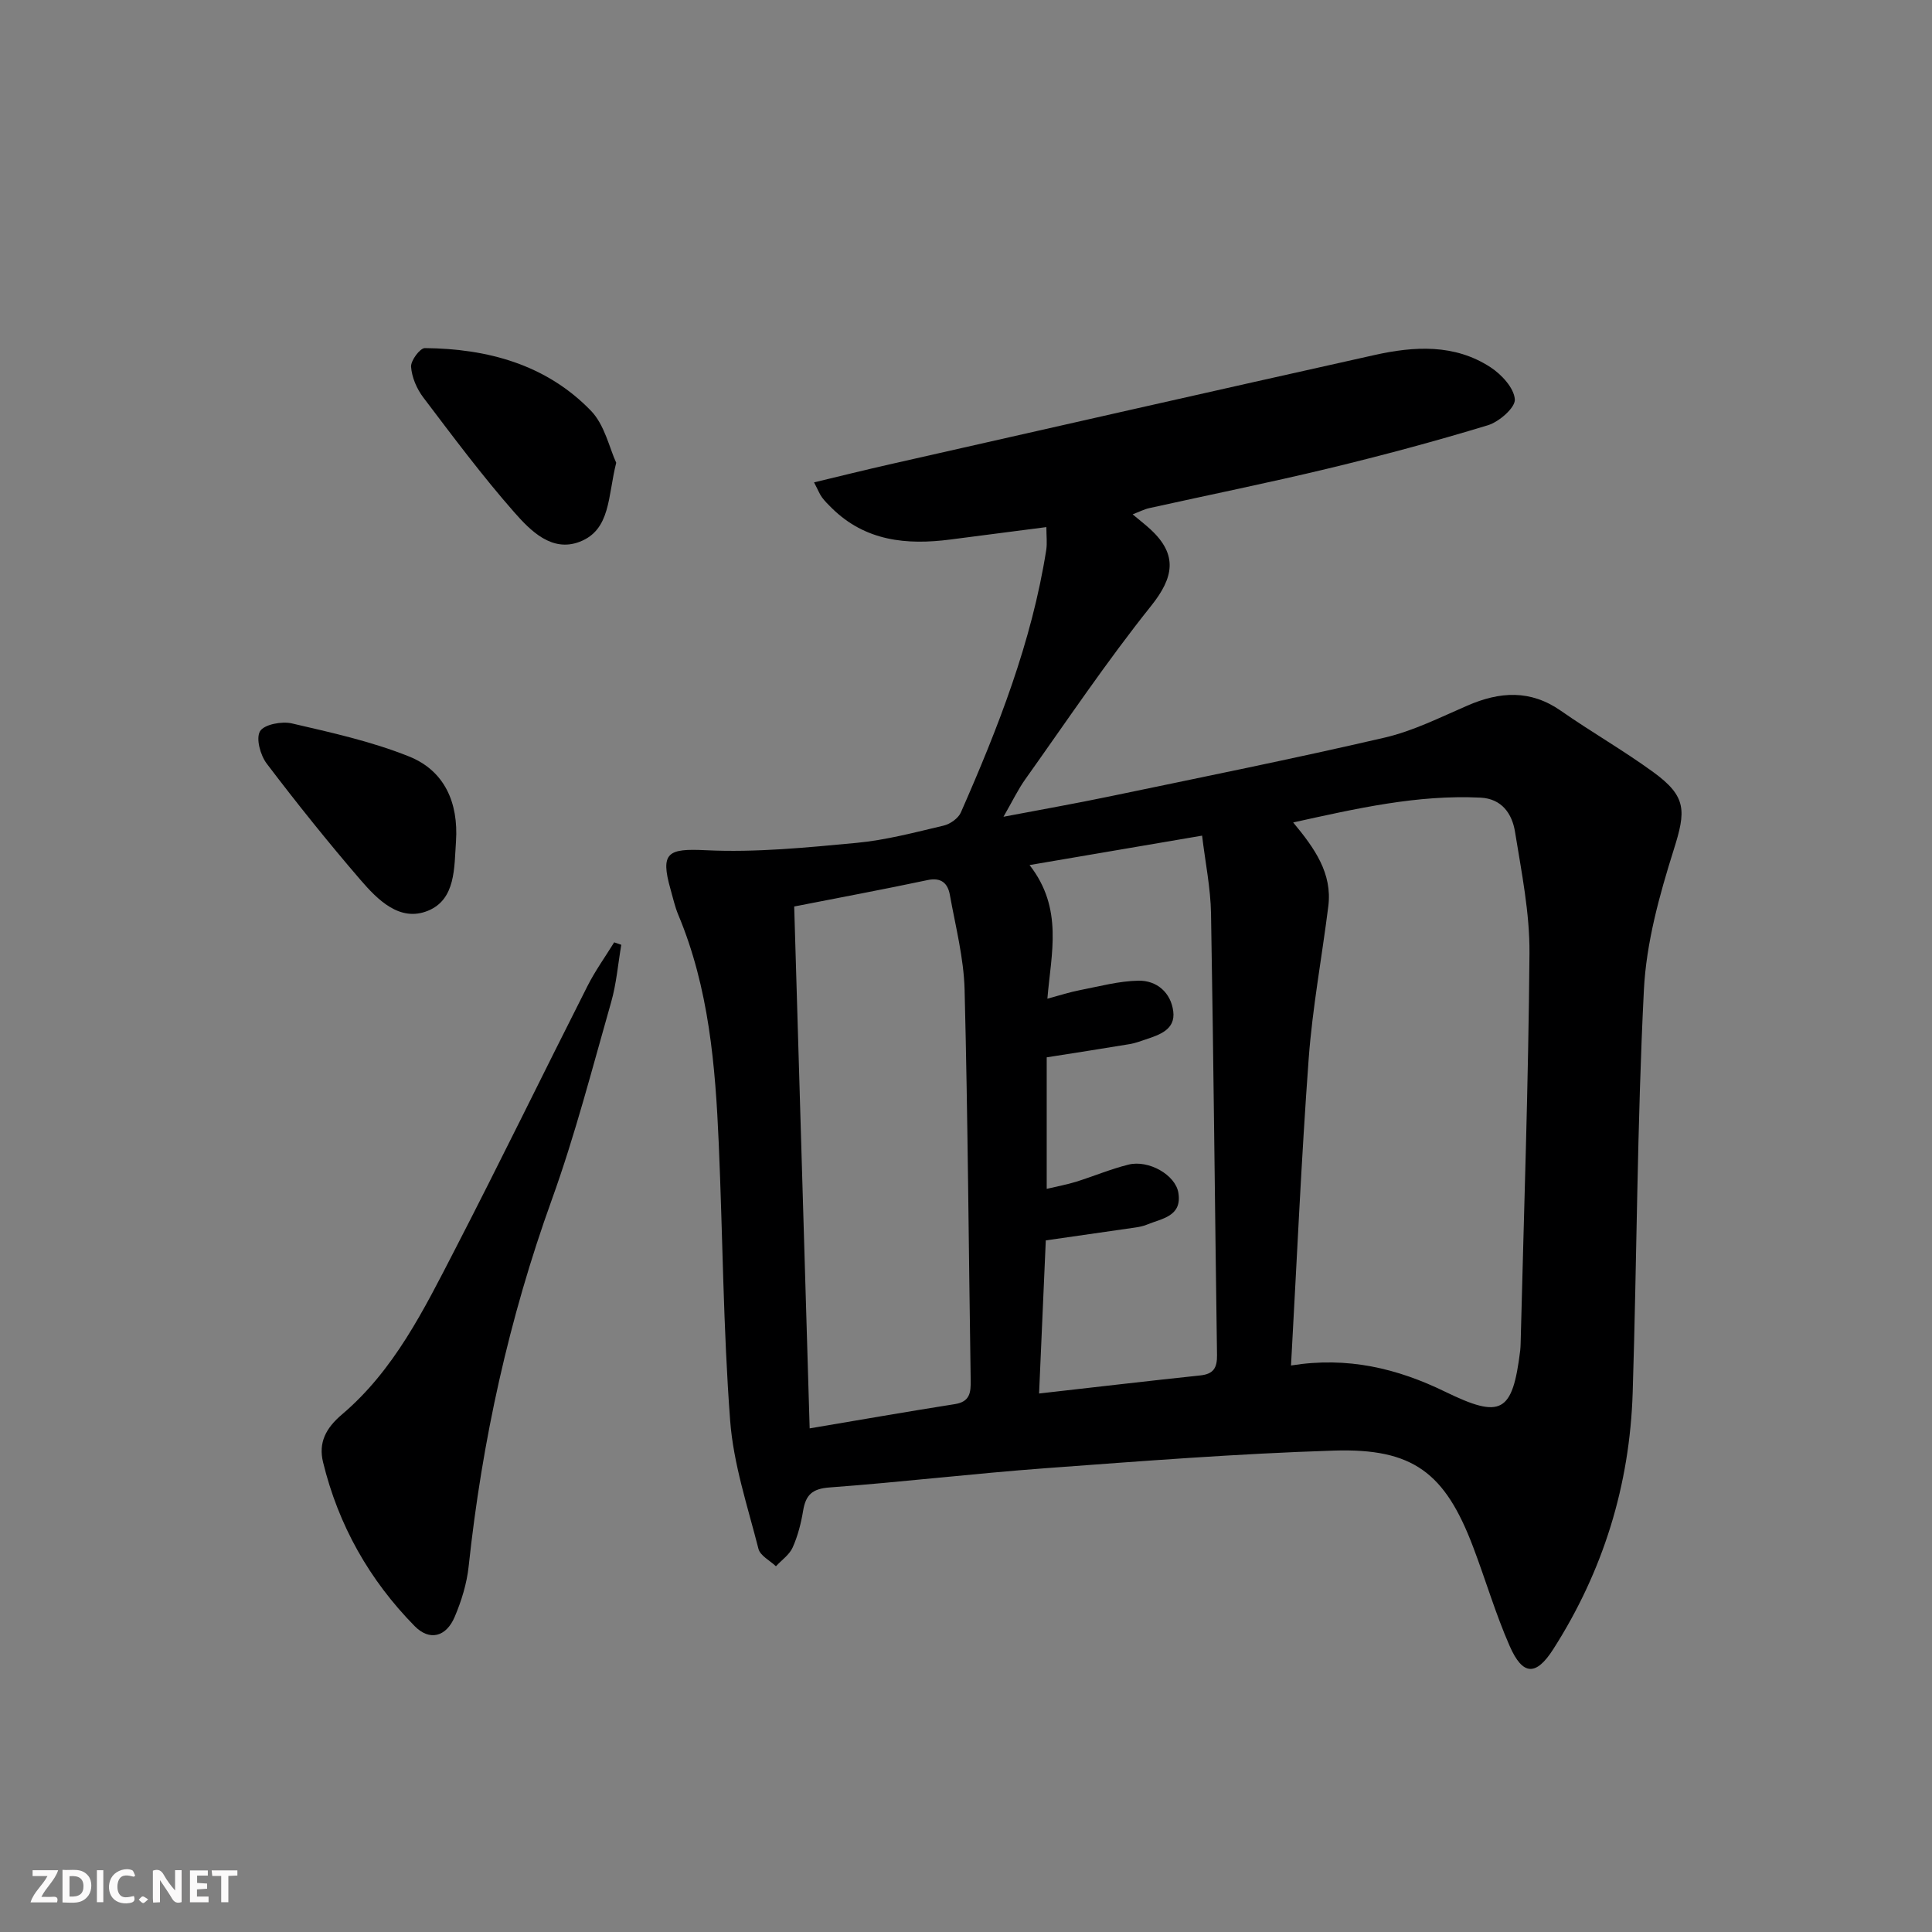 <svg enable-background="new 0 0 400 400" viewBox="0 0 400 400" xmlns="http://www.w3.org/2000/svg"><rect x="0" y="0" width="400" height="400" fill="#808080" stroke="none"/><g fill="#fbfafa"><path d="m37.59 393.81c-.92.31-1.52.05-2-.78-.7-1.2-1.52-2.34-2.47-3.78v4.59c-.55.03-.95.05-1.41.07-.03-.37-.06-.64-.06-.91 0-1.91 0-3.81 0-5.7 1.13-.41 1.77-.03 2.29.91.62 1.11 1.38 2.14 2.31 3.19v-4.2h1.35v6.61z"/><path d="m12.94 393.88v-6.75c1.9.19 3.93-.54 5.37 1.29.8 1.01.78 2.88.03 3.97-1.37 1.97-3.4 1.51-5.4 1.49m1.45-1.22c2.04.12 2.92-.58 2.89-2.21-.03-1.51-.98-2.19-2.89-2z"/><path d="m11.81 393.87h-5.49c.68-2.18 2.47-3.48 3.51-5.45h-3.08v-1.21h5.29c-.71 2.13-2.44 3.48-3.47 5.51.86 0 1.63.04 2.39-.01.79-.05 1.14.21.85 1.16"/><path d="m39.33 393.86v-6.61h3.7v1.07h-2.22v1.52c.68.04 1.34.09 2.07.13v1.07c-.72.05-1.38.09-2.1.14v1.48h2.4v1.19h-3.85z"/><path d="m27.71 388.56c-1.15-.3-2.46-.61-3.1.64-.37.73-.41 1.93-.06 2.67.63 1.35 1.99.93 3.17.68.35.94-.01 1.32-.93 1.46-1.62.25-3.05-.27-3.76-1.48-.73-1.25-.6-3.03.31-4.17.88-1.11 2.71-1.7 4-1.16.32.13.44.74.65 1.12-.1.08-.19.16-.28.24"/><path d="m49.15 387.24v1.07c-.59.02-1.17.05-1.87.08v5.44h-1.48v-5.44h-1.85c-.05-.4-.08-.73-.13-1.15z"/><path d="m20.06 387.21h1.33v6.62h-1.33z"/><path d="m30.68 393.25c-.49.38-.8.79-1.05.76-.32-.05-.6-.45-.9-.7.26-.24.51-.64.8-.67.29-.04.62.3 1.15.61"/></g><path d="m234.5 106.49c1.48 1.24 2.65 2.14 3.73 3.14 5.65 5.24 4.8 9.93.09 15.82-9.21 11.52-17.45 23.81-26.01 35.84-1.53 2.14-2.67 4.55-4.55 7.81 7.93-1.51 14.97-2.75 21.97-4.21 19-3.96 38.03-7.79 56.92-12.17 5.92-1.37 11.54-4.2 17.17-6.64 6.71-2.91 13.03-3.33 19.36 1.09 6.27 4.38 12.94 8.19 19.12 12.69 6.96 5.06 6.76 8.04 4.24 16.03-2.97 9.43-5.7 19.28-6.19 29.07-1.4 27.75-1.45 55.56-2.32 83.34-.6 19.16-6.09 36.95-16.44 53.14-3.57 5.59-6.32 5.51-9.02-.63-2.93-6.67-4.99-13.72-7.58-20.54-5.81-15.34-12.42-20.46-28.83-19.94-19.93.63-39.84 2.18-59.73 3.65-14.91 1.1-29.77 2.88-44.68 3.98-3.59.26-4.93 1.55-5.47 4.81-.43 2.6-1.1 5.23-2.17 7.62-.67 1.51-2.28 2.6-3.46 3.89-1.25-1.19-3.26-2.19-3.62-3.61-2.24-8.79-5.19-17.6-5.86-26.56-1.44-19.07-1.53-38.23-2.36-57.35-.7-16.14-2.03-32.2-8.38-47.36-.7-1.67-1.09-3.48-1.59-5.23-2.2-7.73-.54-8.52 7.29-8.14 10.35.5 20.82-.55 31.18-1.52 6.09-.57 12.09-2.17 18.07-3.58 1.35-.32 3.03-1.51 3.56-2.73 7.7-17.51 14.67-35.28 17.67-54.32.22-1.41.03-2.89.03-4.75-6.8.88-13.33 1.72-19.86 2.57-9.08 1.18-17.63.34-24.58-6.52-.71-.7-1.43-1.41-2.02-2.21-.48-.65-.77-1.44-1.64-3.1 5.46-1.31 10.5-2.56 15.56-3.71 33.48-7.58 66.95-15.18 100.45-22.65 8.24-1.84 16.59-2.34 24.05 2.53 2.28 1.49 4.87 4.29 5.03 6.65.11 1.71-3.25 4.64-5.57 5.35-10.94 3.33-22 6.29-33.12 8.97-12.26 2.95-24.63 5.45-36.95 8.18-1.07.23-2.05.75-3.49 1.3zm33.24 63.79c4.45 5.36 8.13 10.53 7.27 17.37-1.32 10.52-3.28 20.98-4.06 31.53-1.54 20.99-2.46 42.02-3.66 63.53 11.74-1.9 22.06.63 31.91 5.43 11.61 5.65 13.94 4.41 15.54-8.51.06-.49.07-1 .09-1.49.67-26.92 1.62-53.85 1.83-80.77.07-8.38-1.65-16.81-2.99-25.14-.6-3.73-2.71-6.88-7.18-7.09-13.06-.63-25.61 2.24-38.75 5.14zm-103.31 17.4c1.07 36.24 2.13 72.05 3.2 108.05 10.11-1.7 20.07-3.45 30.05-5.02 3.14-.49 3.33-2.38 3.29-4.94-.42-26.95-.58-53.91-1.26-80.86-.17-6.57-1.88-13.11-3.05-19.63-.43-2.39-1.77-3.67-4.61-3.07-9.07 1.92-18.19 3.62-27.62 5.47zm52.42 19.09c2.57-.69 4.6-1.36 6.68-1.76 4.04-.78 8.1-1.9 12.17-1.97 3.82-.07 6.72 2.48 7.21 6.35.47 3.76-2.79 4.84-5.69 5.81-1.1.37-2.19.78-3.32.97-5.66.94-11.34 1.82-17.19 2.74v27.23c2.28-.54 4.2-.89 6.05-1.46 3.64-1.14 7.19-2.64 10.88-3.56 4.17-1.03 9.73 2.12 10.33 5.84.8 4.92-3.45 5.31-6.55 6.6-.75.31-1.59.47-2.41.59-6.02.88-12.04 1.73-18.49 2.66-.45 10.36-.91 20.87-1.39 31.7 11.61-1.31 22.47-2.59 33.36-3.74 2.76-.29 3.52-1.57 3.48-4.23-.44-30.46-.71-60.92-1.24-91.38-.09-5.34-1.2-10.67-1.85-16.15-12.18 2.07-23.47 4-35.72 6.09 7.04 9.02 4.46 18.3 3.69 27.67z" fill="#000001"/><path d="m128.63 195.61c-.68 3.96-1 8.03-2.1 11.88-3.91 13.68-7.46 27.51-12.28 40.88-8.89 24.65-14.44 49.94-17.22 75.93-.38 3.55-1.48 7.14-2.89 10.45-1.77 4.18-5.22 5.05-8.3 1.91-9.37-9.54-15.78-20.88-18.95-33.91-.99-4.06.55-7.06 3.93-9.92 10.77-9.14 16.93-21.65 23.25-33.89 9.38-18.16 18.32-36.54 27.55-54.77 1.59-3.15 3.68-6.06 5.54-9.07.49.16.98.33 1.47.51z" fill="#000001"/><path d="m127.58 95.81c-1.76 6.95-1.12 13.86-7.54 16.35-5.78 2.24-10.2-2.27-13.58-6.11-6.66-7.58-12.72-15.71-18.82-23.76-1.35-1.78-2.38-4.17-2.53-6.35-.09-1.28 1.85-3.88 2.85-3.87 12.99.12 25.1 3.39 34.37 12.95 2.87 2.95 3.84 7.75 5.25 10.79z" fill="#000001"/><path d="m94.41 174.18c-.39 5.45-.02 12.01-5.8 14.38-5.84 2.39-10.43-2.27-14.02-6.44-6.71-7.8-13.16-15.84-19.38-24.04-1.31-1.73-2.26-5.21-1.37-6.69.84-1.4 4.5-2.1 6.57-1.62 8.19 1.9 16.51 3.73 24.28 6.85 7.37 2.95 10.24 9.59 9.72 17.56z" fill="#000001"/></svg>
